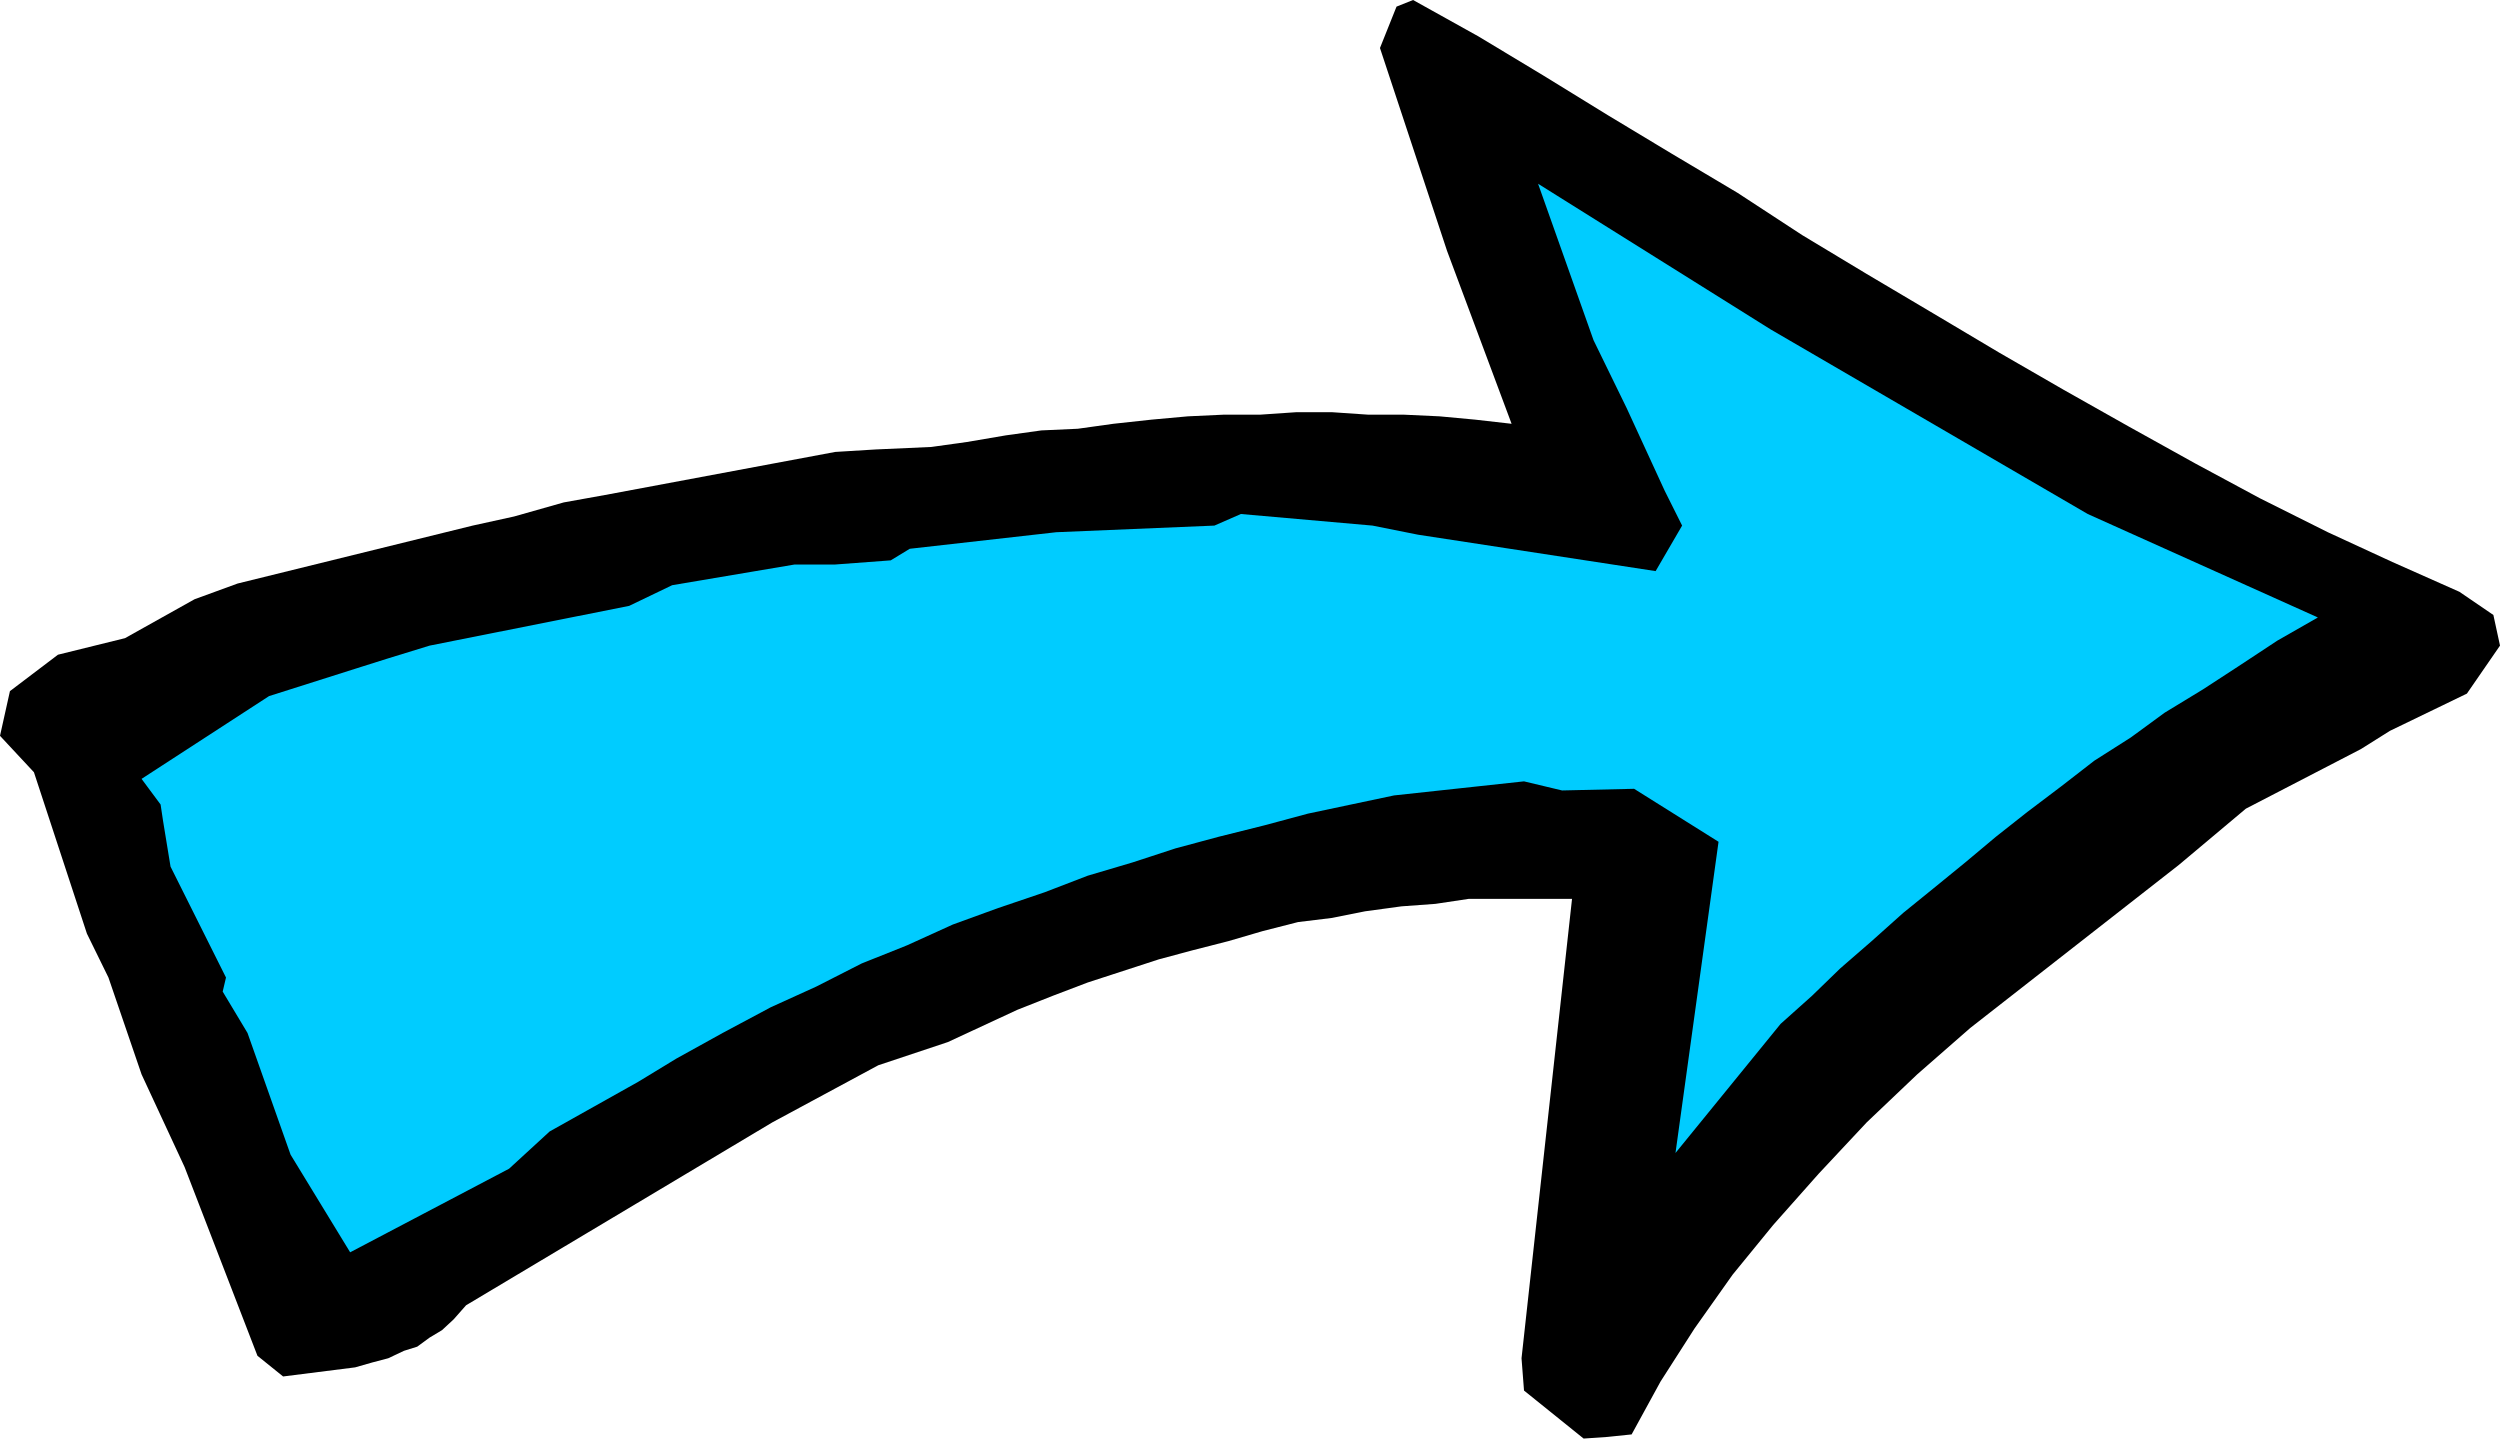 <?xml version="1.0" encoding="UTF-8" standalone="no"?>
<svg
   version="1.0"
   width="129.125mm"
   height="74.301mm"
   id="svg2"
   sodipodi:docname="Arrow 0061.wmf"
   xmlns:inkscape="http://www.inkscape.org/namespaces/inkscape"
   xmlns:sodipodi="http://sodipodi.sourceforge.net/DTD/sodipodi-0.dtd"
   xmlns="http://www.w3.org/2000/svg"
   xmlns:svg="http://www.w3.org/2000/svg">
  <sodipodi:namedview
     id="namedview2"
     pagecolor="#ffffff"
     bordercolor="#000000"
     borderopacity="0.25"
     inkscape:showpageshadow="2"
     inkscape:pageopacity="0.0"
     inkscape:pagecheckerboard="0"
     inkscape:deskcolor="#d1d1d1"
     inkscape:document-units="mm" />
  <defs
     id="defs1">
    <pattern
       id="WMFhbasepattern"
       patternUnits="userSpaceOnUse"
       width="6"
       height="6"
       x="0"
       y="0" />
  </defs>
  <path
     style="fill:#000000;fill-opacity:1;fill-rule:evenodd;stroke:none"
     d="M 55.267,268.705 50.258,264.666 36.037,227.826 27.634,209.729 21.17,190.824 16.968,182.261 6.626,150.753 0,143.643 l 1.939,-8.725 9.373,-7.109 13.09,-3.232 13.574,-7.594 8.403,-3.07 45.894,-11.311 8.08,-1.777 9.696,-2.747 8.08,-1.454 44.925,-8.402 7.918,-0.485 10.827,-0.485 6.949,-0.969 7.595,-1.293 6.949,-0.969 7.11,-0.323 6.949,-0.969 7.434,-0.808 7.11,-0.646 6.949,-0.323 h 7.11 l 7.11,-0.485 h 6.949 l 7.11,0.485 h 6.949 l 6.949,0.323 6.949,0.646 7.11,0.808 L 282.476,48.958 269.387,9.372 272.619,1.293 275.851,0 l 12.766,7.109 12.605,7.594 12.605,7.756 12.605,7.594 12.766,7.594 12.605,8.241 12.605,7.594 13.09,7.756 12.766,7.594 12.605,7.271 12.605,7.109 13.09,7.271 12.605,6.786 13.251,6.625 12.605,5.817 13.09,5.817 6.626,4.524 1.293,5.978 -6.464,9.372 -15.029,7.271 -5.656,3.555 -22.462,11.634 -13.09,10.987 -40.723,31.831 -10.342,9.048 -9.858,9.372 -9.373,10.018 -8.888,10.018 -7.918,9.695 -7.434,10.503 -6.626,10.341 -5.656,10.341 -4.686,0.485 -4.686,0.323 -11.635,-9.372 -0.485,-6.302 9.858,-89.676 h -6.626 -6.949 -6.626 l -6.464,0.969 -6.626,0.485 -7.11,0.969 -6.464,1.293 -6.626,0.808 -6.949,1.777 -6.626,1.939 -6.949,1.777 -6.626,1.777 -6.949,2.262 -6.949,2.262 -6.787,2.585 -6.949,2.747 -13.574,6.302 -13.574,4.524 -20.685,11.149 -59.792,35.709 -2.424,2.747 -2.262,2.101 -2.424,1.454 -2.424,1.777 -2.586,0.808 -3.07,1.454 -3.07,0.808 -3.394,0.969 -14.059,1.777 z"
     id="path1" />
  <path
     style="fill:#00ccff;fill-opacity:1;fill-rule:evenodd;stroke:none"
     d="m 68.357,244.469 -11.635,-19.066 -8.403,-23.752 -4.848,-8.079 0.646,-2.747 -10.827,-21.652 -1.454,-8.887 -0.485,-3.232 -3.717,-5.009 24.886,-16.158 16.806,-5.332 6.141,-1.939 8.403,-2.585 38.946,-7.756 8.403,-4.039 23.917,-4.039 h 7.918 l 10.827,-0.808 3.717,-2.262 28.603,-3.232 30.866,-1.293 5.171,-2.262 25.694,2.262 8.888,1.777 46.379,7.109 5.171,-8.887 -3.394,-6.786 -7.434,-16.158 -6.464,-13.249 -10.827,-30.538 45.41,28.438 61.893,36.032 44.925,20.197 -7.918,4.524 -7.595,5.009 -6.949,4.524 -7.434,4.524 -6.626,4.847 -7.11,4.524 -6.464,5.009 -6.626,5.009 -6.141,4.847 -5.979,5.009 -6.141,5.009 -5.979,4.847 -6.141,5.494 -6.141,5.332 -5.494,5.332 -6.141,5.494 -20.523,25.206 8.403,-60.754 -16.483,-10.341 -14.059,0.323 -7.434,-1.777 -25.371,2.747 -8.403,1.777 -8.403,1.777 -8.403,2.262 -9.05,2.262 -8.403,2.262 -8.403,2.747 -8.726,2.585 -8.403,3.232 -9.05,3.07 -8.888,3.232 -8.888,4.039 -8.888,3.555 -8.888,4.524 -8.888,4.039 -9.373,5.009 -9.05,5.009 -7.434,4.524 -17.291,9.695 -7.918,7.271 -31.027,16.319 z"
     id="path2" />
</svg>
